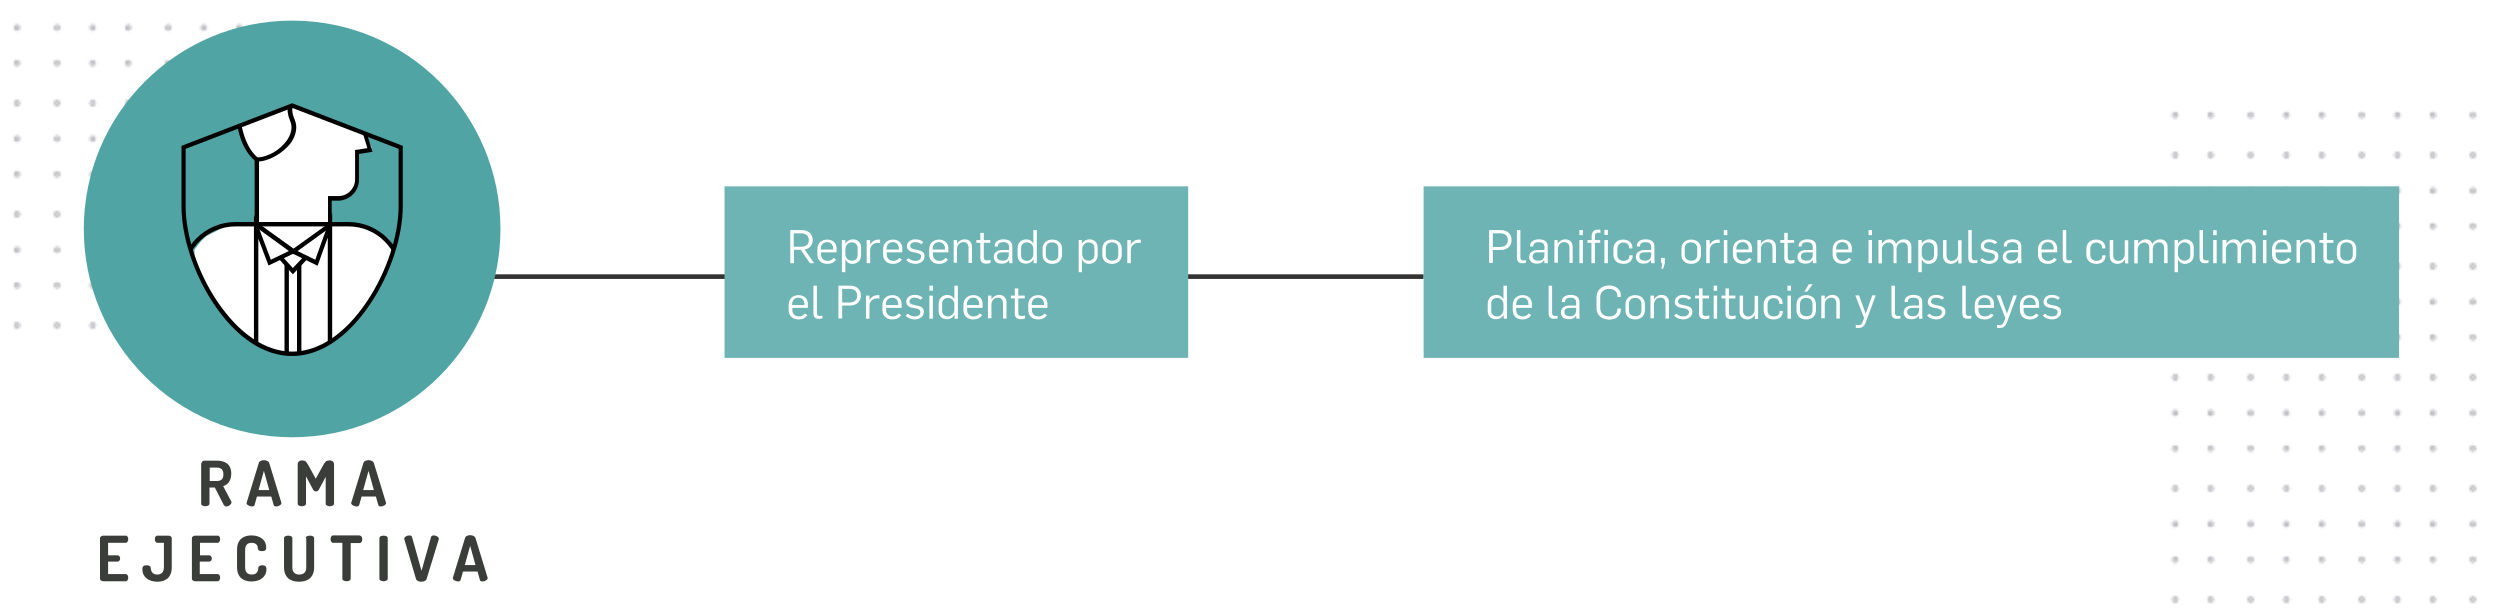 <?xml version="1.0" encoding="utf-8"?>
<!-- Generator: Adobe Illustrator 18.0.0, SVG Export Plug-In . SVG Version: 6.00 Build 0)  -->
<!DOCTYPE svg PUBLIC "-//W3C//DTD SVG 1.1//EN" "http://www.w3.org/Graphics/SVG/1.1/DTD/svg11.dtd">
<svg version="1.1" id="Capa_1" xmlns="http://www.w3.org/2000/svg" xmlns:xlink="http://www.w3.org/1999/xlink" x="0px" y="0px"
	 viewBox="0 0 1080 262.7" enable-background="new 0 0 1080 262.7" xml:space="preserve">
<pattern  x="2970" y="5413.5" width="47.7" height="47.7" patternUnits="userSpaceOnUse" id="patron_grises" viewBox="0 -47.7 47.7 47.7" overflow="visible">
	<g>
		<polygon fill="none" points="0,-47.7 47.7,-47.7 47.7,0 0,0 		"/>
		<path fill="#AFAEB4" stroke="#AFAEB4" stroke-width="2" stroke-miterlimit="10" d="M8.9-39.2c0,0.2-0.2,0.4-0.4,0.4
			c-0.2,0-0.4-0.2-0.4-0.4s0.2-0.4,0.4-0.4C8.7-39.6,8.9-39.4,8.9-39.2z"/>
		<path fill="#AFAEB4" stroke="#AFAEB4" stroke-width="2" stroke-miterlimit="10" d="M24.3-39.2c0,0.2-0.2,0.4-0.4,0.4
			s-0.4-0.2-0.4-0.4s0.2-0.4,0.4-0.4S24.3-39.4,24.3-39.2z"/>
		<path fill="#AFAEB4" stroke="#AFAEB4" stroke-width="2" stroke-miterlimit="10" d="M39.6-39.2c0,0.2-0.2,0.4-0.4,0.4
			c-0.2,0-0.4-0.2-0.4-0.4s0.2-0.4,0.4-0.4C39.4-39.6,39.6-39.4,39.6-39.2z"/>
		<path fill="#AFAEB4" stroke="#AFAEB4" stroke-width="2" stroke-miterlimit="10" d="M8.9-23.8c0,0.2-0.2,0.4-0.4,0.4
			c-0.2,0-0.4-0.2-0.4-0.4c0-0.2,0.2-0.4,0.4-0.4C8.7-24.3,8.9-24.1,8.9-23.8z"/>
		<path fill="#AFAEB4" stroke="#AFAEB4" stroke-width="2" stroke-miterlimit="10" d="M24.3-23.8c0,0.2-0.2,0.4-0.4,0.4
			s-0.4-0.2-0.4-0.4c0-0.2,0.2-0.4,0.4-0.4S24.3-24.1,24.3-23.8z"/>
		<path fill="#AFAEB4" stroke="#AFAEB4" stroke-width="2" stroke-miterlimit="10" d="M39.6-23.8c0,0.2-0.2,0.4-0.4,0.4
			c-0.2,0-0.4-0.2-0.4-0.4c0-0.2,0.2-0.4,0.4-0.4C39.4-24.3,39.6-24.1,39.6-23.8z"/>
		<path fill="#AFAEB4" stroke="#AFAEB4" stroke-width="2" stroke-miterlimit="10" d="M8.9-8.5c0,0.2-0.2,0.4-0.4,0.4
			c-0.2,0-0.4-0.2-0.4-0.4s0.2-0.4,0.4-0.4C8.7-8.9,8.9-8.7,8.9-8.5z"/>
		<path fill="#AFAEB4" stroke="#AFAEB4" stroke-width="2" stroke-miterlimit="10" d="M24.3-8.5c0,0.2-0.2,0.4-0.4,0.4
			s-0.4-0.2-0.4-0.4s0.2-0.4,0.4-0.4S24.3-8.7,24.3-8.5z"/>
		<path fill="#AFAEB4" stroke="#AFAEB4" stroke-width="2" stroke-miterlimit="10" d="M39.6-8.5c0,0.2-0.2,0.4-0.4,0.4
			c-0.2,0-0.4-0.2-0.4-0.4s0.2-0.4,0.4-0.4C39.4-8.9,39.6-8.7,39.6-8.5z"/>
	</g>
</pattern>
<pattern  id="SVGID_1_" xlink:href="#patron_grises" patternTransform="matrix(1 0 0 1 -998.221 -939.016)">
</pattern>
<rect x="937" y="44.6" fill="url(#SVGID_1_)" width="143" height="218.1"/>
<pattern  id="SVGID_2_" xlink:href="#patron_grises" patternTransform="matrix(1 0 0 1 -1033.871 -961.463)">
</pattern>
<rect x="-4.2" y="-2.6" fill="url(#SVGID_2_)" width="143" height="147.5"/>
<g>
	<g>
		<path fill="#3B3D3A" d="M87.1,200.1c0-0.6,0.5-1.1,1.1-1.1h5.3c3.5,0,6.4,1.3,6.4,5.6c0,3.1-1.5,4.8-3.5,5.4l3.5,6.6
			c0.1,0.1,0.1,0.3,0.1,0.4c0,0.9-1.2,1.8-2.2,1.8c-0.5,0-0.9-0.3-1.2-0.8l-3.8-7.4h-2.3v7c0,0.7-0.9,1.1-1.8,1.1
			c-0.9,0-1.8-0.4-1.8-1.1V200.1z M90.6,202.1v5.7h3c1.8,0,2.9-0.7,2.9-2.9c0-2.1-1.1-2.9-2.9-2.9H90.6z"/>
		<path fill="#3B3D3A" d="M106.5,217.3c0-0.1,0-0.2,0.1-0.3l5.2-17c0.2-0.8,1.2-1.2,2.2-1.2c1,0,2,0.4,2.3,1.2l5.2,17
			c0,0.1,0.1,0.2,0.1,0.3c0,0.8-1.3,1.5-2.2,1.5c-0.6,0-1.1-0.2-1.2-0.7l-1-3.6h-6.2l-1,3.6c-0.1,0.5-0.6,0.7-1.2,0.7
			C107.7,218.7,106.5,218.1,106.5,217.3z M116.3,211.7l-2.3-8.3l-2.3,8.3H116.3z"/>
		<path fill="#3B3D3A" d="M137.7,211.6c-0.3,0.5-0.8,0.7-1.2,0.7c-0.4,0-0.9-0.2-1.2-0.7l-3.1-5.8v11.8c0,0.7-0.9,1.1-1.8,1.1
			c-0.9,0-1.8-0.4-1.8-1.1v-16.9c0-1.3,0.9-1.8,1.8-1.8c1.3,0,1.8,0.3,2.7,1.9l3.3,6l3.3-6c0.9-1.6,1.5-1.9,2.8-1.9
			c0.9,0,1.8,0.5,1.8,1.8v16.9c0,0.7-0.9,1.1-1.8,1.1c-0.9,0-1.8-0.4-1.8-1.1V206L137.7,211.6z"/>
		<path fill="#3B3D3A" d="M151.7,217.3c0-0.1,0-0.2,0.1-0.3l5.2-17c0.2-0.8,1.2-1.2,2.2-1.2c1,0,2,0.4,2.3,1.2l5.2,17
			c0,0.1,0.1,0.2,0.1,0.3c0,0.8-1.3,1.5-2.2,1.5c-0.6,0-1.1-0.2-1.2-0.7l-1-3.6h-6.2l-1,3.6c-0.1,0.5-0.6,0.7-1.2,0.7
			C152.9,218.7,151.7,218.1,151.7,217.3z M161.5,211.7l-2.3-8.3l-2.3,8.3H161.5z"/>
		<path fill="#3B3D3A" d="M46.7,239.9h4.1c0.7,0,1.1,0.7,1.1,1.4c0,0.6-0.4,1.3-1.1,1.3h-4.1v5.4h7.6c0.7,0,1.1,0.7,1.1,1.6
			c0,0.7-0.4,1.5-1.1,1.5h-9.6c-0.8,0-1.5-0.4-1.5-1.1v-17.5c0-0.7,0.8-1.1,1.5-1.1h9.6c0.8,0,1.1,0.8,1.1,1.5
			c0,0.8-0.4,1.6-1.1,1.6h-7.6V239.9z"/>
		<path fill="#3B3D3A" d="M68,234.5c-0.7,0-1.1-0.7-1.1-1.6c0-0.7,0.3-1.5,1.1-1.5h4.7c0.8,0,1.5,0.4,1.5,1.1v12.6
			c0,4.5-2.8,6.2-6.2,6.2c-3.8,0-6.5-2-6.5-5.4c0-1.3,0.6-1.7,1.8-1.7c0.9,0,1.7,0.2,1.8,1.1c0.1,1.3,0.6,2.9,2.8,2.9
			c1.8,0,2.9-1,2.9-3.1v-10.6H68z"/>
		<path fill="#3B3D3A" d="M86.3,239.9h4.1c0.7,0,1.1,0.7,1.1,1.4c0,0.6-0.4,1.3-1.1,1.3h-4.1v5.4H94c0.7,0,1.1,0.7,1.1,1.6
			c0,0.7-0.4,1.5-1.1,1.5h-9.6c-0.8,0-1.5-0.4-1.5-1.1v-17.5c0-0.7,0.8-1.1,1.5-1.1H94c0.8,0,1.1,0.8,1.1,1.5c0,0.8-0.4,1.6-1.1,1.6
			h-7.6V239.9z"/>
		<path fill="#3B3D3A" d="M108.7,234.5c-1.8,0-2.8,1-2.8,3.1v7.5c0,2.1,1,3.1,2.9,3.1c2.5,0,2.7-1.8,2.8-2.9
			c0.1-0.8,0.8-1.1,1.7-1.1c1.2,0,1.8,0.4,1.8,1.7c0,3.3-2.7,5.3-6.5,5.3c-3.4,0-6.2-1.7-6.2-6.2v-7.5c0-4.5,2.8-6.2,6.2-6.2
			c3.8,0,6.4,2,6.4,5.1c0,1.4-0.6,1.7-1.8,1.7c-1,0-1.7-0.3-1.8-1.1C111.4,236.3,111.2,234.5,108.7,234.5z"/>
		<path fill="#3B3D3A" d="M132.1,232.5c0-0.8,0.9-1.1,1.8-1.1c0.9,0,1.8,0.3,1.8,1.1v12.6c0,4.5-2.9,6.2-6.5,6.2
			c-3.6,0-6.5-1.7-6.5-6.2v-12.6c0-0.8,0.9-1.1,1.8-1.1c0.9,0,1.8,0.3,1.8,1.1v12.6c0,2.1,1.1,3.1,3,3.1s3-1,3-3.1V232.5z"/>
		<path fill="#3B3D3A" d="M155.4,231.4c0.8,0,1.1,0.8,1.1,1.6c0,0.8-0.4,1.6-1.1,1.6h-3.9V250c0,0.7-0.9,1.1-1.8,1.1
			c-0.9,0-1.8-0.4-1.8-1.1v-15.5h-4c-0.7,0-1.1-0.7-1.1-1.6c0-0.8,0.4-1.6,1.1-1.6H155.4z"/>
		<path fill="#3B3D3A" d="M163.9,232.5c0-0.8,0.9-1.1,1.8-1.1c0.9,0,1.8,0.3,1.8,1.1V250c0,0.7-0.9,1.1-1.8,1.1
			c-0.9,0-1.8-0.4-1.8-1.1V232.5z"/>
		<path fill="#3B3D3A" d="M174.7,233.1c0-0.1-0.1-0.2-0.1-0.3c0-0.9,1.3-1.5,2.2-1.5c0.6,0,1.1,0.2,1.2,0.7l4.1,14.6l4.1-14.6
			c0.1-0.5,0.6-0.7,1.2-0.7c0.9,0,2.2,0.6,2.2,1.5c0,0.1,0,0.2-0.1,0.3l-5.2,17c-0.2,0.8-1.2,1.2-2.3,1.2s-2-0.4-2.3-1.2
			L174.7,233.1z"/>
		<path fill="#3B3D3A" d="M195.6,249.7c0-0.1,0-0.2,0.1-0.3l5.2-17c0.2-0.8,1.2-1.2,2.2-1.2c1,0,2,0.4,2.3,1.2l5.2,17
			c0,0.1,0.1,0.2,0.1,0.3c0,0.8-1.3,1.5-2.2,1.5c-0.6,0-1.1-0.2-1.2-0.7l-1-3.6H200l-1,3.6c-0.1,0.5-0.6,0.7-1.2,0.7
			C196.8,251.1,195.6,250.5,195.6,249.7z M205.4,244.1l-2.3-8.3l-2.3,8.3H205.4z"/>
	</g>
</g>
<rect x="204" y="118.5" fill="#333333" width="411" height="2"/>
<g>
	<circle fill="#50A5A4" cx="126.2" cy="98.9" r="90"/>
	<g>
		<g>
			<defs>
				<path id="SVGID_10_" d="M126.2,152.8L126.2,152.8c-25.9,0-46.9-37.9-46.9-63.8V63.6l46.9-18l46.9,18V89
					C173.1,114.9,152.1,152.8,126.2,152.8z"/>
			</defs>
			<clipPath id="SVGID_4_">
				<use xlink:href="#SVGID_10_"  overflow="visible"/>
			</clipPath>
			<g clip-path="url(#SVGID_4_)">
				<polyline fill="#FFFFFF" points="126.8,54.8 111.7,69.2 111.9,97.5 98,97.5 89.1,102 86.8,104.2 84,107.9 84,133.8 113.9,156.5 
					140.2,158.4 161,137.8 170.8,108.8 167.7,103.1 154.8,97.4 144.8,96.6 141.6,96.7 142.5,86.3 148.5,86.3 153.4,82.2 154.2,69.3 
					154.4,65.9 160.6,63.9 155.1,52.3 143.7,40.1 123.6,41.6 				"/>
				<g>
					<path d="M174.5,130.1h-1.9v-10.2c0-12.2-9.9-22.1-22.1-22.1h-48.7c-12.2,0-22.1,9.9-22.1,22.1v10.2h-1.9v-10.2
						c0-13.2,10.8-24,24-24h48.7c13.2,0,24,10.8,24,24V130.1z"/>
					<path d="M126.7,109.8L110,97.7V67.6c-3.4-4.7-5.1-10.4-4.9-16.2c0.3-6.2,2.9-12.1,7.3-16.6c4.4-4.5,10.3-7.2,16.5-7.5
						c11.3-0.7,21.6,6,25.5,16.7c0,0,0.6,1.8,0.8,2.7l5.7,18.9l-5.8,0.9v11.1c0,5-4.1,9.1-9.1,9.1h-2.7v11.1L126.7,109.8z
						 M111.9,96.7l14.9,10.7l14.9-10.7v-12h4.5c4,0,7.2-3.3,7.2-7.2V64.8l5.3-0.8L153.5,47c-0.2-0.8-0.8-2.5-0.8-2.6
						c-3.6-9.8-13.1-16-23.6-15.4c-11.9,0.7-21.6,10.5-22.1,22.4v0c-0.3,5.5,1.4,10.9,4.7,15.3l0.2,0.2V96.7z"/>
					<g>
						<path fill="#FFFFFF" d="M151.6,41.5c-3.3,1.7-15.5,3.2-22.4,2.2c-1.6-0.8-6.3,0.6-3.1,8.2c3.2,7.6-7.3,16.9-15.2,16.9
							c0,0-6.8-4.3-8.2-19c-1.4-14.7,6.9-20.5,11.4-19.7c0,0,13.1-11.1,28-8C156.9,25.2,163.6,35.4,151.6,41.5z"/>
						<path d="M111,69.8C111,69.8,111,69.8,111,69.8l-0.3,0l-0.2-0.1c-0.3-0.2-7.2-4.7-8.6-19.7c-1-10.6,2.9-15.9,5.2-18.1
							c2.1-1.9,4.6-2.9,6.8-2.7c2.2-1.7,14.4-10.8,28.5-7.9c9.2,1.9,15.7,6.5,16.4,11.8c0.3,2.1-0.2,6.1-6.6,9.4l0,0
							c-3.5,1.8-16,3.3-22.9,2.3l-0.1,0l-0.1-0.1c-0.3-0.2-1.3-0.2-2,0.5c-1.2,1.1-1.1,3.5,0.2,6.5c1.3,3,0.7,6.4-1.4,9.7
							C122.4,66.2,116.1,69.8,111,69.8z M113.3,31c-1.3,0-3.2,0.6-5,2.3c-2.1,2-5.6,6.7-4.6,16.5c0.7,7.3,2.8,11.9,4.4,14.5
							c1.4,2.2,2.7,3.3,3.2,3.7c4.5-0.1,10-3.4,12.8-7.6c1.3-2,2.6-4.9,1.3-8c-2.2-5.2-0.8-7.6,0.2-8.6c1.2-1.2,2.9-1.3,3.9-0.9
							c7,1,18.8-0.6,21.7-2.1c4.1-2.1,6-4.7,5.6-7.4c-0.6-4.4-6.6-8.5-14.9-10.2c-14.2-3-27.1,7.7-27.2,7.8l-0.3,0.3L114,31
							C113.8,31,113.6,31,113.3,31z"/>
					</g>
				</g>
				<polygon points="143.5,160.8 141.6,160.8 141.6,102.6 137.2,114.8 126.3,109.5 127.2,107.8 136.2,112.2 143.5,91.9 				"/>
				<polygon points="111.6,160.8 109.7,160.8 109.7,92.8 117,112.2 126.1,107.8 126.9,109.5 116,114.7 111.6,103.1 				"/>
				<polygon points="126.5,118.5 120.4,111.8 121.8,110.6 126.5,115.8 131.4,110.6 132.8,111.9 				"/>
				<rect x="122.9" y="114.2" width="1.9" height="46.6"/>
				<rect x="128.3" y="114.2" width="1.9" height="46.6"/>
			</g>
		</g>
		<path d="M126.2,153.8c-12.2,0-24.2-8-33.9-22.6c-8.6-12.8-13.9-29-13.9-42.1V63l47.8-18.4L174,63v26c0,13.2-5.3,29.3-13.9,42.1
			C150.4,145.7,138.3,153.8,126.2,153.8z M80.2,64.3V89c0,12.8,5.2,28.6,13.6,41.1c9.4,14,20.9,21.8,32.4,21.8
			c11.5,0,23-7.7,32.4-21.8c8.4-12.6,13.6-28.3,13.6-41.1V64.3l-46-17.7L80.2,64.3z"/>
	</g>
</g>
<rect x="313" y="80.5" fill="#6FB4B4" width="200.3" height="74.1"/>
<g>
	<path fill="#FFFFFF" d="M341.3,99.4h5.1c2.7,0,4.7,1.6,4.7,4.3c0,1.9-1.1,3.7-3.5,4.1l4.1,5.9h-1.8l-4-5.8h-2.9v5.8h-1.6V99.4z
		 M346,106.6c2.2,0,3.4-0.9,3.4-2.9c0-2-1.4-2.9-3.5-2.9h-3v5.8H346z"/>
	<path fill="#FFFFFF" d="M353.1,109.9v-2.1c0-2.8,1.9-4.3,4.3-4.3c2.2,0,4,1.3,4,3.9v1.6h-6.7v1c0,1.6,1.1,2.7,2.9,2.7
		c1.2,0,2-0.6,2.5-1.3l1.1,0.7c-0.9,1.4-2.3,1.9-3.8,1.9C355,114,353.1,112.6,353.1,109.9z M359.9,107.9v-0.6c0-1.5-0.9-2.7-2.6-2.7
		c-1.6,0-2.7,1.2-2.7,2.8v0.4H359.9z"/>
	<path fill="#FFFFFF" d="M363.8,103.7h1.4v1.6h0c0.7-1.3,2.1-1.9,3.2-1.9c2.1,0,3.6,1.3,3.6,3.6v3.1c0,2.7-1.9,3.9-3.8,3.9
		c-1.3,0-2.5-0.7-2.9-1.9h-0.1v5.5h-1.5V103.7z M370.5,110.2v-3.2c0-1.3-1-2.3-2.6-2.3c-1.3,0-2.7,1.1-2.7,3v2.1
		c0,1.7,1.3,2.8,2.8,2.8C369.2,112.7,370.5,111.9,370.5,110.2z"/>
	<path fill="#FFFFFF" d="M374.4,103.7h1.5v2h0c0.8-1.6,2.3-2.2,3.6-2.2c0.3,0,0.5,0,0.7,0.1v1.4c-0.3-0.1-0.7-0.1-0.9-0.1
		c-1.9,0-3.4,1.2-3.4,3.3v5.5h-1.5V103.7z"/>
	<path fill="#FFFFFF" d="M381.5,109.9v-2.1c0-2.8,1.9-4.3,4.3-4.3c2.2,0,4,1.3,4,3.9v1.6h-6.7v1c0,1.6,1.1,2.7,2.9,2.7
		c1.2,0,2-0.6,2.5-1.3l1.1,0.7c-0.9,1.4-2.3,1.9-3.8,1.9C383.4,114,381.5,112.6,381.5,109.9z M388.3,107.9v-0.6
		c0-1.5-0.9-2.7-2.6-2.7c-1.6,0-2.7,1.2-2.7,2.8v0.4H388.3z"/>
	<path fill="#FFFFFF" d="M391.5,112.3l1-0.8c0.8,0.8,1.8,1.2,3,1.2c1.2,0,2.4-0.6,2.4-1.8c0-1.1-0.7-1.4-2.1-1.7l-1.2-0.2
		c-1.7-0.3-2.8-1.1-2.8-2.6c0-1.7,1.4-3,3.6-3c1.5,0,2.7,0.4,3.5,1.3l-1,0.8c-0.6-0.6-1.4-0.9-2.6-0.9c-1.2,0-2.1,0.7-2.1,1.6
		c0,1,0.8,1.3,2.2,1.6l1.5,0.3c1.5,0.3,2.5,1.1,2.5,2.6c0,2.2-2,3.3-4,3.3C393.9,113.9,392.4,113.5,391.5,112.3z"/>
	<path fill="#FFFFFF" d="M401.4,109.9v-2.1c0-2.8,1.9-4.3,4.3-4.3c2.2,0,4,1.3,4,3.9v1.6h-6.7v1c0,1.6,1.1,2.7,2.9,2.7
		c1.2,0,2-0.6,2.5-1.3l1.1,0.7c-0.9,1.4-2.3,1.9-3.8,1.9C403.2,114,401.4,112.6,401.4,109.9z M408.2,107.9v-0.6
		c0-1.5-0.9-2.7-2.6-2.7c-1.6,0-2.7,1.2-2.7,2.8v0.4H408.2z"/>
	<path fill="#FFFFFF" d="M412,103.7h1.4v1.7h0c0.7-1.3,2-2,3.3-2c2.1,0,3.2,1.4,3.2,3.3v6.9h-1.5v-6.4c0-1.8-0.8-2.6-2.2-2.6
		c-1.5,0-2.8,1.1-2.8,3v5.9H412V103.7z"/>
	<path fill="#FFFFFF" d="M423.5,111.6v-6.7h-1.7v-1.2h1.7v-3.1h1.5v3.1h2.8v1.2H425v6.3c0,1,0.5,1.3,1.4,1.3c0.5,0,1-0.1,1.5-0.2
		v1.3c-0.6,0.2-1.4,0.3-1.9,0.3C424.7,113.9,423.5,113.3,423.5,111.6z"/>
	<path fill="#FFFFFF" d="M429.3,111c0-2.2,2-3,3.7-3h2.9v-1.4c0-1.4-1-2-2.4-2c-1.2,0-2.4,0.4-2.4,1.6v0.3h-1.4v-0.3
		c0-2,1.9-2.8,3.8-2.8c2,0,3.8,0.7,3.8,3v4.9c0,0.6,0.1,2,0.1,2.4H436c0-0.3-0.1-1.2-0.1-1.4h0c-0.8,1.4-2,1.6-3.3,1.6
		C430.7,113.9,429.3,112.9,429.3,111z M435.8,110v-1h-2.6c-1.3,0-2.5,0.3-2.5,1.8c0,1.2,1,1.8,2.3,1.8
		C435,112.7,435.8,111.6,435.8,110z"/>
	<path fill="#FFFFFF" d="M439.6,110.4v-3.1c0-2.7,1.9-3.9,3.8-3.9c1.2,0,2.5,0.7,2.9,1.8h0.1v-5.8h1.5v14.3h-1.4v-1.8h0
		c-0.7,1.4-2.1,2-3.1,2C441.1,114,439.6,112.6,439.6,110.4z M446.4,109.6v-2.1c0-1.7-1.3-2.8-2.8-2.8c-1.2,0-2.5,0.7-2.5,2.5v3.2
		c0,1.3,1,2.3,2.6,2.3C445,112.7,446.4,111.6,446.4,109.6z"/>
	<path fill="#FFFFFF" d="M450.4,110.1v-2.6c0-2.6,1.9-4,4.2-4c2.5,0,4.2,1.5,4.2,4v2.5c0,2.6-1.9,4-4.2,4
		C452.1,114,450.4,112.6,450.4,110.1z M457.2,110v-2.7c0-1.5-0.9-2.6-2.7-2.6c-1.7,0-2.7,1-2.7,2.7v2.6c0,1.6,1,2.6,2.7,2.6
		C456.3,112.7,457.2,111.8,457.2,110z"/>
	<path fill="#FFFFFF" d="M466,103.7h1.4v1.6h0c0.7-1.3,2.1-1.9,3.2-1.9c2.1,0,3.6,1.3,3.6,3.6v3.1c0,2.7-1.9,3.9-3.8,3.9
		c-1.3,0-2.5-0.7-2.9-1.9h-0.1v5.5H466V103.7z M472.8,110.2v-3.2c0-1.3-1-2.3-2.6-2.3c-1.3,0-2.7,1.1-2.7,3v2.1
		c0,1.7,1.3,2.8,2.8,2.8C471.5,112.7,472.8,111.9,472.8,110.2z"/>
	<path fill="#FFFFFF" d="M476.2,110.1v-2.6c0-2.6,1.9-4,4.2-4c2.5,0,4.2,1.5,4.2,4v2.5c0,2.6-1.9,4-4.2,4
		C478,114,476.2,112.6,476.2,110.1z M483.1,110v-2.7c0-1.5-0.9-2.6-2.7-2.6c-1.7,0-2.7,1-2.7,2.7v2.6c0,1.6,1,2.6,2.7,2.6
		C482.1,112.7,483.1,111.8,483.1,110z"/>
	<path fill="#FFFFFF" d="M487,103.7h1.5v2h0c0.8-1.6,2.3-2.2,3.6-2.2c0.3,0,0.5,0,0.7,0.1v1.4c-0.3-0.1-0.7-0.1-0.9-0.1
		c-1.9,0-3.4,1.2-3.4,3.3v5.5H487V103.7z"/>
	<path fill="#FFFFFF" d="M340.7,133.9v-2.1c0-2.8,1.9-4.3,4.3-4.3c2.2,0,4,1.3,4,3.9v1.6h-6.7v1c0,1.6,1.1,2.7,2.9,2.7
		c1.2,0,2-0.6,2.5-1.3l1.1,0.7c-0.9,1.4-2.3,1.9-3.8,1.9C342.6,138,340.7,136.6,340.7,133.9z M347.5,131.9v-0.6
		c0-1.5-0.9-2.7-2.6-2.7c-1.6,0-2.7,1.2-2.7,2.8v0.4H347.5z"/>
	<path fill="#FFFFFF" d="M351.4,135.2v-11.8h1.5v11.9c0,0.7,0.4,1.2,1.3,1.2c0.4,0,0.7-0.1,1.1-0.1v1.1c-0.5,0.2-1.1,0.2-1.6,0.2
		C351.8,137.8,351.4,136.4,351.4,135.2z"/>
	<path fill="#FFFFFF" d="M362.2,123.4h5.1c2.8,0,4.6,1.7,4.6,4.3c0,2.4-1.7,4.3-4.8,4.3h-3.3v5.6h-1.6V123.4z M366.8,130.7
		c2.2,0,3.5-1,3.5-3c0-1.9-1.3-2.9-3.2-2.9h-3.3v5.9H366.8z"/>
	<path fill="#FFFFFF" d="M374.1,127.7h1.5v2h0c0.8-1.6,2.3-2.2,3.6-2.2c0.3,0,0.5,0,0.7,0.1v1.4c-0.3-0.1-0.7-0.1-0.9-0.1
		c-1.9,0-3.4,1.2-3.4,3.3v5.5h-1.5V127.7z"/>
	<path fill="#FFFFFF" d="M381.2,133.9v-2.1c0-2.8,1.9-4.3,4.3-4.3c2.2,0,4,1.3,4,3.9v1.6h-6.7v1c0,1.6,1.1,2.7,2.9,2.7
		c1.2,0,2-0.6,2.5-1.3l1.1,0.7c-0.9,1.4-2.3,1.9-3.8,1.9C383.1,138,381.2,136.6,381.2,133.9z M388,131.9v-0.6c0-1.5-0.9-2.7-2.6-2.7
		c-1.6,0-2.7,1.2-2.7,2.8v0.4H388z"/>
	<path fill="#FFFFFF" d="M391.2,136.3l1-0.8c0.8,0.8,1.8,1.2,3,1.2c1.2,0,2.4-0.6,2.4-1.8c0-1.1-0.7-1.4-2.1-1.7l-1.2-0.2
		c-1.7-0.3-2.8-1.1-2.8-2.6c0-1.7,1.4-3,3.6-3c1.5,0,2.7,0.4,3.5,1.3l-1,0.8c-0.6-0.6-1.4-0.9-2.6-0.9c-1.2,0-2.1,0.7-2.1,1.6
		c0,1,0.8,1.3,2.2,1.6l1.5,0.3c1.5,0.3,2.5,1.1,2.5,2.6c0,2.2-2,3.3-4,3.3C393.6,137.9,392.1,137.5,391.2,136.3z"/>
	<path fill="#FFFFFF" d="M401.5,123.4h1.5v2.2h-1.5V123.4z M401.5,127.7h1.5v10h-1.5V127.7z"/>
	<path fill="#FFFFFF" d="M405.5,134.4v-3.1c0-2.7,1.9-3.9,3.8-3.9c1.2,0,2.5,0.7,2.9,1.8h0.1v-5.8h1.5v14.3h-1.4v-1.8h0
		c-0.7,1.4-2.1,2-3.1,2C407,138,405.5,136.6,405.5,134.4z M412.3,133.6v-2.1c0-1.7-1.3-2.8-2.8-2.8c-1.2,0-2.5,0.7-2.5,2.5v3.2
		c0,1.3,1,2.3,2.6,2.3C410.8,136.7,412.3,135.6,412.3,133.6z"/>
	<path fill="#FFFFFF" d="M416.2,133.9v-2.1c0-2.8,1.9-4.3,4.3-4.3c2.2,0,4,1.3,4,3.9v1.6h-6.7v1c0,1.6,1.1,2.7,2.9,2.7
		c1.2,0,2-0.6,2.5-1.3l1.1,0.7c-0.9,1.4-2.3,1.9-3.8,1.9C418.1,138,416.2,136.6,416.2,133.9z M423,131.9v-0.6c0-1.5-0.9-2.7-2.6-2.7
		c-1.6,0-2.7,1.2-2.7,2.8v0.4H423z"/>
	<path fill="#FFFFFF" d="M426.9,127.7h1.4v1.7h0c0.7-1.3,2-2,3.3-2c2.1,0,3.2,1.4,3.2,3.3v6.9h-1.5v-6.4c0-1.8-0.8-2.6-2.2-2.6
		c-1.5,0-2.8,1.1-2.8,3v5.9h-1.5V127.7z"/>
	<path fill="#FFFFFF" d="M438.4,135.6v-6.7h-1.7v-1.2h1.7v-3.1h1.5v3.1h2.8v1.2h-2.8v6.3c0,1,0.5,1.3,1.4,1.3c0.5,0,1-0.1,1.5-0.2
		v1.3c-0.6,0.2-1.4,0.3-1.9,0.3C439.6,137.9,438.4,137.3,438.4,135.6z"/>
	<path fill="#FFFFFF" d="M444.2,133.9v-2.1c0-2.8,1.9-4.3,4.3-4.3c2.2,0,4,1.3,4,3.9v1.6h-6.7v1c0,1.6,1.1,2.7,2.9,2.7
		c1.2,0,2-0.6,2.5-1.3l1.1,0.7c-0.9,1.4-2.3,1.9-3.8,1.9C446,138,444.2,136.6,444.2,133.9z M451,131.9v-0.6c0-1.5-0.9-2.7-2.6-2.7
		c-1.6,0-2.7,1.2-2.7,2.8v0.4H451z"/>
</g>
<rect x="615" y="80.5" fill="#6FB4B4" width="421.4" height="74.1"/>
<g>
	<path fill="#FFFFFF" d="M643.3,99.4h5.1c2.8,0,4.6,1.7,4.6,4.3c0,2.4-1.7,4.3-4.8,4.3h-3.3v5.6h-1.6V99.4z M647.9,106.7
		c2.2,0,3.5-1,3.5-3c0-1.9-1.3-2.9-3.2-2.9h-3.3v5.9H647.9z"/>
	<path fill="#FFFFFF" d="M655.3,111.2V99.4h1.5v11.9c0,0.7,0.4,1.2,1.3,1.2c0.4,0,0.7-0.1,1.1-0.1v1.1c-0.5,0.2-1.1,0.2-1.6,0.2
		C655.7,113.8,655.3,112.4,655.3,111.2z"/>
	<path fill="#FFFFFF" d="M660.6,111c0-2.2,2-3,3.7-3h2.9v-1.4c0-1.4-1-2-2.4-2c-1.2,0-2.4,0.4-2.4,1.6v0.3h-1.4v-0.3
		c0-2,1.9-2.8,3.8-2.8c2,0,3.8,0.7,3.8,3v4.9c0,0.6,0.1,2,0.1,2.4h-1.5c0-0.3-0.1-1.2-0.1-1.4h0c-0.8,1.4-2,1.6-3.3,1.6
		C662.1,113.9,660.6,112.9,660.6,111z M667.2,110v-1h-2.6c-1.3,0-2.5,0.3-2.5,1.8c0,1.2,1,1.8,2.3,1.8
		C666.4,112.7,667.2,111.6,667.2,110z"/>
	<path fill="#FFFFFF" d="M671.5,103.7h1.4v1.7h0c0.7-1.3,2-2,3.3-2c2.1,0,3.2,1.4,3.2,3.3v6.9H678v-6.4c0-1.8-0.8-2.6-2.2-2.6
		c-1.5,0-2.8,1.1-2.8,3v5.9h-1.5V103.7z"/>
	<path fill="#FFFFFF" d="M682.3,99.4h1.5v2.2h-1.5V99.4z M682.3,103.7h1.5v10h-1.5V103.7z"/>
	<path fill="#FFFFFF" d="M687.6,104.9h-1.8v-1.2h1.8V102c0-1.8,1-2.8,2.7-2.8c0.4,0,0.8,0,1.1,0.1v1.3c-0.3-0.1-0.6-0.1-1-0.1
		c-0.8,0-1.4,0.4-1.4,1.4v1.8h2.3v1.2H689v8.8h-1.5V104.9z M693.1,99.3h1.5v2.2h-1.5V99.3z M693.1,103.7h1.5v10h-1.5V103.7z"/>
	<path fill="#FFFFFF" d="M697,109.9v-2.2c0-2.7,1.7-4.2,4.2-4.2c2.3,0,4,1.3,4,3.5v0.3h-1.4v-0.3c0-1.1-0.8-2.2-2.5-2.2
		s-2.6,1.1-2.6,2.8v2.4c0,1.6,0.9,2.7,2.7,2.7c1.7,0,2.5-1,2.5-2.1v-0.3h1.4v0.2c0,2.2-1.6,3.5-3.9,3.5
		C698.7,114,697,112.5,697,109.9z"/>
	<path fill="#FFFFFF" d="M706.7,111c0-2.2,2-3,3.7-3h2.9v-1.4c0-1.4-1-2-2.4-2c-1.2,0-2.4,0.4-2.4,1.6v0.3h-1.4v-0.3
		c0-2,1.9-2.8,3.8-2.8c2,0,3.8,0.7,3.8,3v4.9c0,0.6,0.1,2,0.1,2.4h-1.5c0-0.3-0.1-1.2-0.1-1.4h0c-0.8,1.4-2,1.6-3.3,1.6
		C708.2,113.9,706.7,112.9,706.7,111z M713.3,110v-1h-2.6c-1.3,0-2.5,0.3-2.5,1.8c0,1.2,1,1.8,2.3,1.8
		C712.5,112.7,713.3,111.6,713.3,110z"/>
	<path fill="#FFFFFF" d="M718.1,113.7h-0.5v-2.3h1.6v2.3l-0.7,2.4h-0.8L718.1,113.7z"/>
	<path fill="#FFFFFF" d="M726.4,110.1v-2.6c0-2.6,1.9-4,4.2-4c2.5,0,4.2,1.5,4.2,4v2.5c0,2.6-1.9,4-4.2,4
		C728.1,114,726.4,112.6,726.4,110.1z M733.2,110v-2.7c0-1.5-0.9-2.6-2.7-2.6c-1.7,0-2.7,1-2.7,2.7v2.6c0,1.6,1,2.6,2.7,2.6
		C732.3,112.7,733.2,111.8,733.2,110z"/>
	<path fill="#FFFFFF" d="M737.1,103.7h1.5v2h0c0.8-1.6,2.3-2.2,3.6-2.2c0.3,0,0.5,0,0.7,0.1v1.4c-0.3-0.1-0.7-0.1-0.9-0.1
		c-1.9,0-3.4,1.2-3.4,3.3v5.5h-1.5V103.7z"/>
	<path fill="#FFFFFF" d="M744.7,99.4h1.5v2.2h-1.5V99.4z M744.7,103.7h1.5v10h-1.5V103.7z"/>
	<path fill="#FFFFFF" d="M748.6,109.9v-2.1c0-2.8,1.9-4.3,4.3-4.3c2.2,0,4,1.3,4,3.9v1.6h-6.7v1c0,1.6,1.1,2.7,2.9,2.7
		c1.2,0,2-0.6,2.5-1.3l1.1,0.7c-0.9,1.4-2.3,1.9-3.8,1.9C750.5,114,748.6,112.6,748.6,109.9z M755.4,107.9v-0.6
		c0-1.5-0.9-2.7-2.6-2.7c-1.6,0-2.7,1.2-2.7,2.8v0.4H755.4z"/>
	<path fill="#FFFFFF" d="M759.3,103.7h1.4v1.7h0c0.7-1.3,2-2,3.3-2c2.1,0,3.2,1.4,3.2,3.3v6.9h-1.5v-6.4c0-1.8-0.8-2.6-2.2-2.6
		c-1.5,0-2.8,1.1-2.8,3v5.9h-1.5V103.7z"/>
	<path fill="#FFFFFF" d="M770.8,111.6v-6.7h-1.7v-1.2h1.7v-3.1h1.5v3.1h2.8v1.2h-2.8v6.3c0,1,0.5,1.3,1.4,1.3c0.5,0,1-0.1,1.5-0.2
		v1.3c-0.6,0.2-1.4,0.3-1.9,0.3C772,113.9,770.8,113.3,770.8,111.6z"/>
	<path fill="#FFFFFF" d="M776.5,111c0-2.2,2-3,3.7-3h2.9v-1.4c0-1.4-1-2-2.4-2c-1.2,0-2.4,0.4-2.4,1.6v0.3H777v-0.3
		c0-2,1.9-2.8,3.8-2.8c2,0,3.8,0.7,3.8,3v4.9c0,0.6,0.1,2,0.1,2.4h-1.5c0-0.3-0.1-1.2-0.1-1.4h0c-0.8,1.4-2,1.6-3.3,1.6
		C778,113.9,776.5,112.9,776.5,111z M783.1,110v-1h-2.6c-1.3,0-2.5,0.3-2.5,1.8c0,1.2,1,1.8,2.3,1.8
		C782.3,112.7,783.1,111.6,783.1,110z"/>
	<path fill="#FFFFFF" d="M791.7,109.9v-2.1c0-2.8,1.9-4.3,4.3-4.3c2.2,0,4,1.3,4,3.9v1.6h-6.7v1c0,1.6,1.1,2.7,2.9,2.7
		c1.2,0,2-0.6,2.5-1.3l1.1,0.7c-0.9,1.4-2.3,1.9-3.8,1.9C793.6,114,791.7,112.6,791.7,109.9z M798.5,107.9v-0.6
		c0-1.5-0.9-2.7-2.6-2.7c-1.6,0-2.7,1.2-2.7,2.8v0.4H798.5z"/>
	<path fill="#FFFFFF" d="M807.2,99.4h1.5v2.2h-1.5V99.4z M807.2,103.7h1.5v10h-1.5V103.7z"/>
	<path fill="#FFFFFF" d="M811.6,103.7h1.4v1.7h0c0.7-1.3,1.9-2,3.3-2c1.6,0,2.5,0.9,2.8,2h0c0.7-1.3,2-2,3.4-2
		c1.9,0,3.2,1.2,3.2,3.2v7.1h-1.5v-6.4c0-1.7-0.8-2.6-2.2-2.6c-1.5,0-2.7,1.2-2.7,2.9v6.1H818v-6.4c0-1.6-0.7-2.5-2.2-2.5
		c-1.3,0-2.8,1-2.8,2.9v6.1h-1.5V103.7z"/>
	<path fill="#FFFFFF" d="M828.8,103.7h1.4v1.6h0c0.7-1.3,2.1-1.9,3.2-1.9c2.1,0,3.6,1.3,3.6,3.6v3.1c0,2.7-1.9,3.9-3.8,3.9
		c-1.3,0-2.5-0.7-2.9-1.9h-0.1v5.5h-1.5V103.7z M835.5,110.2v-3.2c0-1.3-1-2.3-2.6-2.3c-1.3,0-2.7,1.1-2.7,3v2.1
		c0,1.7,1.3,2.8,2.8,2.8C834.2,112.7,835.5,111.9,835.5,110.2z"/>
	<path fill="#FFFFFF" d="M839.4,110.6v-6.9h1.5v6.4c0,1.8,0.9,2.6,2.2,2.6c1.5,0,2.8-1.1,2.8-3v-5.9h1.5v10h-1.4V112h0
		c-0.7,1.3-2,2-3.3,2C840.5,113.9,839.4,112.5,839.4,110.6z"/>
	<path fill="#FFFFFF" d="M850.3,111.2V99.4h1.5v11.9c0,0.7,0.4,1.2,1.3,1.2c0.4,0,0.7-0.1,1.1-0.1v1.1c-0.5,0.2-1.1,0.2-1.6,0.2
		C850.6,113.8,850.3,112.4,850.3,111.2z"/>
	<path fill="#FFFFFF" d="M855.4,112.3l1-0.8c0.8,0.8,1.8,1.2,3,1.2c1.2,0,2.4-0.6,2.4-1.8c0-1.1-0.7-1.4-2.1-1.7l-1.2-0.2
		c-1.7-0.3-2.8-1.1-2.8-2.6c0-1.7,1.4-3,3.6-3c1.5,0,2.7,0.4,3.5,1.3l-1,0.8c-0.6-0.6-1.4-0.9-2.6-0.9c-1.2,0-2.1,0.7-2.1,1.6
		c0,1,0.8,1.3,2.2,1.6l1.5,0.3c1.5,0.3,2.5,1.1,2.5,2.6c0,2.2-2,3.3-4,3.3C857.8,113.9,856.3,113.5,855.4,112.3z"/>
	<path fill="#FFFFFF" d="M865.2,111c0-2.2,2-3,3.7-3h2.9v-1.4c0-1.4-1-2-2.4-2c-1.2,0-2.4,0.4-2.4,1.6v0.3h-1.4v-0.3
		c0-2,1.9-2.8,3.8-2.8c2,0,3.8,0.7,3.8,3v4.9c0,0.6,0.1,2,0.1,2.4h-1.5c0-0.3-0.1-1.2-0.1-1.4h0c-0.8,1.4-2,1.6-3.3,1.6
		C866.6,113.9,865.2,112.9,865.2,111z M871.8,110v-1h-2.6c-1.3,0-2.5,0.3-2.5,1.8c0,1.2,1,1.8,2.3,1.8
		C870.9,112.7,871.8,111.6,871.8,110z"/>
	<path fill="#FFFFFF" d="M880.4,109.9v-2.1c0-2.8,1.9-4.3,4.3-4.3c2.2,0,4,1.3,4,3.9v1.6h-6.7v1c0,1.6,1.1,2.7,2.9,2.7
		c1.2,0,2-0.6,2.5-1.3l1.1,0.7c-0.9,1.4-2.3,1.9-3.8,1.9C882.2,114,880.4,112.6,880.4,109.9z M887.2,107.9v-0.6
		c0-1.5-0.9-2.7-2.6-2.7c-1.6,0-2.7,1.2-2.7,2.8v0.4H887.2z"/>
	<path fill="#FFFFFF" d="M891.1,111.2V99.4h1.5v11.9c0,0.7,0.4,1.2,1.3,1.2c0.4,0,0.7-0.1,1.1-0.1v1.1c-0.5,0.2-1.1,0.2-1.6,0.2
		C891.4,113.8,891.1,112.4,891.1,111.2z"/>
	<path fill="#FFFFFF" d="M901.3,109.9v-2.2c0-2.7,1.7-4.2,4.2-4.2c2.3,0,4,1.3,4,3.5v0.3h-1.4v-0.3c0-1.1-0.8-2.2-2.5-2.2
		s-2.6,1.1-2.6,2.8v2.4c0,1.6,0.9,2.7,2.7,2.7c1.7,0,2.5-1,2.5-2.1v-0.3h1.4v0.2c0,2.2-1.6,3.5-3.9,3.5
		C903,114,901.3,112.5,901.3,109.9z"/>
	<path fill="#FFFFFF" d="M911.4,110.6v-6.9h1.5v6.4c0,1.8,0.9,2.6,2.2,2.6c1.5,0,2.8-1.1,2.8-3v-5.9h1.5v10H918V112h0
		c-0.7,1.3-2,2-3.3,2C912.5,113.9,911.4,112.5,911.4,110.6z"/>
	<path fill="#FFFFFF" d="M922.3,103.7h1.4v1.7h0c0.7-1.3,1.9-2,3.3-2c1.6,0,2.5,0.9,2.8,2h0c0.7-1.3,2-2,3.4-2
		c1.9,0,3.2,1.2,3.2,3.2v7.1h-1.5v-6.4c0-1.7-0.8-2.6-2.2-2.6c-1.5,0-2.7,1.2-2.7,2.9v6.1h-1.5v-6.4c0-1.6-0.7-2.5-2.2-2.5
		c-1.3,0-2.8,1-2.8,2.9v6.1h-1.5V103.7z"/>
	<path fill="#FFFFFF" d="M939.5,103.7h1.4v1.6h0c0.7-1.3,2.1-1.9,3.2-1.9c2.1,0,3.6,1.3,3.6,3.6v3.1c0,2.7-1.9,3.9-3.8,3.9
		c-1.3,0-2.5-0.7-2.9-1.9h-0.1v5.5h-1.5V103.7z M946.2,110.2v-3.2c0-1.3-1-2.3-2.6-2.3c-1.3,0-2.7,1.1-2.7,3v2.1
		c0,1.7,1.3,2.8,2.8,2.8C944.9,112.7,946.2,111.9,946.2,110.2z"/>
	<path fill="#FFFFFF" d="M950.2,111.2V99.4h1.5v11.9c0,0.7,0.4,1.2,1.3,1.2c0.4,0,0.7-0.1,1.1-0.1v1.1c-0.5,0.2-1.1,0.2-1.6,0.2
		C950.6,113.8,950.2,112.4,950.2,111.2z"/>
	<path fill="#FFFFFF" d="M956.1,99.4h1.5v2.2h-1.5V99.4z M956.1,103.7h1.5v10h-1.5V103.7z"/>
	<path fill="#FFFFFF" d="M960.4,103.7h1.4v1.7h0c0.7-1.3,1.9-2,3.3-2c1.6,0,2.5,0.9,2.8,2h0c0.7-1.3,2-2,3.4-2
		c1.9,0,3.2,1.2,3.2,3.2v7.1h-1.5v-6.4c0-1.7-0.8-2.6-2.2-2.6c-1.5,0-2.7,1.2-2.7,2.9v6.1h-1.5v-6.4c0-1.6-0.7-2.5-2.2-2.5
		c-1.3,0-2.8,1-2.8,2.9v6.1h-1.5V103.7z"/>
	<path fill="#FFFFFF" d="M977.6,99.4h1.5v2.2h-1.5V99.4z M977.6,103.7h1.5v10h-1.5V103.7z"/>
	<path fill="#FFFFFF" d="M981.5,109.9v-2.1c0-2.8,1.9-4.3,4.3-4.3c2.2,0,4,1.3,4,3.9v1.6h-6.7v1c0,1.6,1.1,2.7,2.9,2.7
		c1.2,0,2-0.6,2.5-1.3l1.1,0.7c-0.9,1.4-2.3,1.9-3.8,1.9C983.4,114,981.5,112.6,981.5,109.9z M988.3,107.9v-0.6
		c0-1.5-0.9-2.7-2.6-2.7c-1.6,0-2.7,1.2-2.7,2.8v0.4H988.3z"/>
	<path fill="#FFFFFF" d="M992.2,103.7h1.4v1.7h0c0.7-1.3,2-2,3.3-2c2.1,0,3.2,1.4,3.2,3.3v6.9h-1.5v-6.4c0-1.8-0.8-2.6-2.2-2.6
		c-1.5,0-2.8,1.1-2.8,3v5.9h-1.5V103.7z"/>
	<path fill="#FFFFFF" d="M1003.7,111.6v-6.7h-1.7v-1.2h1.7v-3.1h1.5v3.1h2.8v1.2h-2.8v6.3c0,1,0.5,1.3,1.4,1.3c0.5,0,1-0.1,1.5-0.2
		v1.3c-0.6,0.2-1.4,0.3-1.9,0.3C1004.9,113.9,1003.7,113.3,1003.7,111.6z"/>
	<path fill="#FFFFFF" d="M1009.5,110.1v-2.6c0-2.6,1.9-4,4.2-4c2.5,0,4.2,1.5,4.2,4v2.5c0,2.6-1.9,4-4.2,4
		C1011.3,114,1009.5,112.6,1009.5,110.1z M1016.4,110v-2.7c0-1.5-0.9-2.6-2.7-2.6c-1.7,0-2.7,1-2.7,2.7v2.6c0,1.6,1,2.6,2.7,2.6
		C1015.4,112.7,1016.4,111.8,1016.4,110z"/>
	<path fill="#FFFFFF" d="M642.7,134.4v-3.1c0-2.7,1.9-3.9,3.8-3.9c1.2,0,2.5,0.7,2.9,1.8h0.1v-5.8h1.5v14.3h-1.4v-1.8h0
		c-0.7,1.4-2.1,2-3.1,2C644.2,138,642.7,136.6,642.7,134.4z M649.5,133.6v-2.1c0-1.7-1.3-2.8-2.8-2.8c-1.2,0-2.5,0.7-2.5,2.5v3.2
		c0,1.3,1,2.3,2.6,2.3C648.1,136.7,649.5,135.6,649.5,133.6z"/>
	<path fill="#FFFFFF" d="M653.5,133.9v-2.1c0-2.8,1.9-4.3,4.3-4.3c2.2,0,4,1.3,4,3.9v1.6H655v1c0,1.6,1.1,2.7,2.9,2.7
		c1.2,0,2-0.6,2.5-1.3l1.1,0.7c-0.9,1.4-2.3,1.9-3.8,1.9C655.3,138,653.5,136.6,653.5,133.9z M660.3,131.9v-0.6
		c0-1.5-0.9-2.7-2.6-2.7c-1.6,0-2.7,1.2-2.7,2.8v0.4H660.3z"/>
	<path fill="#FFFFFF" d="M669,135.2v-11.8h1.5v11.9c0,0.7,0.4,1.2,1.3,1.2c0.4,0,0.7-0.1,1.1-0.1v1.1c-0.5,0.2-1.1,0.2-1.6,0.2
		C669.4,137.8,669,136.4,669,135.2z"/>
	<path fill="#FFFFFF" d="M674.3,135c0-2.2,2-3,3.7-3h2.9v-1.4c0-1.4-1-2-2.4-2c-1.2,0-2.4,0.4-2.4,1.6v0.3h-1.4v-0.3
		c0-2,1.9-2.8,3.8-2.8c2,0,3.8,0.7,3.8,3v4.9c0,0.6,0.1,2,0.1,2.4H681c0-0.3-0.1-1.2-0.1-1.4h0c-0.8,1.4-2,1.6-3.3,1.6
		C675.7,137.9,674.3,136.9,674.3,135z M680.9,134v-1h-2.6c-1.3,0-2.5,0.3-2.5,1.8c0,1.2,1,1.8,2.3,1.8
		C680,136.7,680.9,135.6,680.9,134z"/>
	<path fill="#FFFFFF" d="M689.7,133.2v-4.9c0-3,2.3-5,5.4-5c2.8,0,5.1,1.6,5.1,4.3v0.7h-1.5v-0.5c0-1.9-1.5-3-3.6-3
		c-2.1,0-3.8,1.3-3.8,3.6v4.8c0,2.2,1.6,3.5,3.9,3.5c2.1,0,3.5-1.1,3.5-3.1v-0.3h1.5v0.5c0,2.7-2.2,4.3-5,4.3
		C692.1,138,689.7,136.3,689.7,133.2z"/>
	<path fill="#FFFFFF" d="M702.2,134.1v-2.6c0-2.6,1.9-4,4.2-4c2.5,0,4.2,1.5,4.2,4v2.5c0,2.6-1.9,4-4.2,4
		C704,138,702.2,136.6,702.2,134.1z M709.1,134v-2.7c0-1.5-0.9-2.6-2.7-2.6c-1.7,0-2.7,1-2.7,2.7v2.6c0,1.6,1,2.6,2.7,2.6
		C708.1,136.7,709.1,135.8,709.1,134z"/>
	<path fill="#FFFFFF" d="M713.1,127.7h1.4v1.7h0c0.7-1.3,2-2,3.3-2c2.1,0,3.2,1.4,3.2,3.3v6.9h-1.5v-6.4c0-1.8-0.8-2.6-2.2-2.6
		c-1.5,0-2.8,1.1-2.8,3v5.9h-1.5V127.7z"/>
	<path fill="#FFFFFF" d="M723.2,136.3l1-0.8c0.8,0.8,1.8,1.2,3,1.2c1.2,0,2.4-0.6,2.4-1.8c0-1.1-0.7-1.4-2.1-1.7l-1.2-0.2
		c-1.7-0.3-2.8-1.1-2.8-2.6c0-1.7,1.4-3,3.6-3c1.5,0,2.7,0.4,3.5,1.3l-1,0.8c-0.6-0.6-1.4-0.9-2.6-0.9c-1.2,0-2.1,0.7-2.1,1.6
		c0,1,0.8,1.3,2.2,1.6l1.5,0.3c1.5,0.3,2.5,1.1,2.5,2.6c0,2.2-2,3.3-4,3.3C725.6,137.9,724.1,137.5,723.2,136.3z"/>
	<path fill="#FFFFFF" d="M734,135.6v-6.7h-1.7v-1.2h1.7v-3.1h1.5v3.1h2.8v1.2h-2.8v6.3c0,1,0.5,1.3,1.4,1.3c0.5,0,1-0.1,1.5-0.2v1.3
		c-0.6,0.2-1.4,0.3-1.9,0.3C735.2,137.9,734,137.3,734,135.6z"/>
	<path fill="#FFFFFF" d="M740.3,123.4h1.5v2.2h-1.5V123.4z M740.3,127.7h1.5v10h-1.5V127.7z"/>
	<path fill="#FFFFFF" d="M745.4,135.6v-6.7h-1.7v-1.2h1.7v-3.1h1.5v3.1h2.8v1.2h-2.8v6.3c0,1,0.5,1.3,1.4,1.3c0.5,0,1-0.1,1.5-0.2
		v1.3c-0.6,0.2-1.4,0.3-1.9,0.3C746.5,137.9,745.4,137.3,745.4,135.6z"/>
	<path fill="#FFFFFF" d="M751.5,134.6v-6.9h1.5v6.4c0,1.8,0.9,2.6,2.2,2.6c1.5,0,2.8-1.1,2.8-3v-5.9h1.5v10h-1.4V136h0
		c-0.7,1.3-2,2-3.3,2C752.6,137.9,751.5,136.5,751.5,134.6z"/>
	<path fill="#FFFFFF" d="M761.9,133.9v-2.2c0-2.7,1.7-4.2,4.2-4.2c2.3,0,4,1.3,4,3.5v0.3h-1.4v-0.3c0-1.1-0.8-2.2-2.5-2.2
		s-2.6,1.1-2.6,2.8v2.4c0,1.6,0.9,2.7,2.7,2.7c1.7,0,2.5-1,2.5-2.1v-0.3h1.4v0.2c0,2.2-1.6,3.5-3.9,3.5
		C763.6,138,761.9,136.5,761.9,133.9z"/>
	<path fill="#FFFFFF" d="M772.2,123.4h1.5v2.2h-1.5V123.4z M772.2,127.7h1.5v10h-1.5V127.7z"/>
	<path fill="#FFFFFF" d="M776.1,134.1v-2.6c0-2.6,1.9-4,4.2-4c2.5,0,4.2,1.5,4.2,4v2.5c0,2.6-1.9,4-4.2,4
		C777.9,138,776.1,136.6,776.1,134.1z M783,134v-2.7c0-1.5-0.9-2.6-2.7-2.6c-1.7,0-2.7,1-2.7,2.7v2.6c0,1.6,1,2.6,2.7,2.6
		C782,136.7,783,135.8,783,134z M781.4,122.8h1.7l-2.4,3.2h-1.2L781.4,122.8z"/>
	<path fill="#FFFFFF" d="M786.9,127.7h1.4v1.7h0c0.7-1.3,2-2,3.3-2c2.1,0,3.2,1.4,3.2,3.3v6.9h-1.5v-6.4c0-1.8-0.8-2.6-2.2-2.6
		c-1.5,0-2.8,1.1-2.8,3v5.9h-1.5V127.7z"/>
	<path fill="#FFFFFF" d="M801.7,141.6v-1.3c0.4,0.1,0.8,0.2,1.2,0.2c0.8,0,1.4-0.5,1.7-1.3l0.7-1.8l-3.8-9.8h1.6l2.9,7.9h0l2.8-7.9
		h1.5l-4.3,11.7c-0.6,1.8-1.9,2.4-3.1,2.4C802.6,141.8,802.2,141.7,801.7,141.6z"/>
	<path fill="#FFFFFF" d="M817.1,135.2v-11.8h1.5v11.9c0,0.7,0.4,1.2,1.3,1.2c0.4,0,0.7-0.1,1.1-0.1v1.1c-0.5,0.2-1.1,0.2-1.6,0.2
		C817.5,137.8,817.1,136.4,817.1,135.2z"/>
	<path fill="#FFFFFF" d="M822.4,135c0-2.2,2-3,3.7-3h2.9v-1.4c0-1.4-1-2-2.4-2c-1.2,0-2.4,0.4-2.4,1.6v0.3h-1.4v-0.3
		c0-2,1.9-2.8,3.8-2.8c2,0,3.8,0.7,3.8,3v4.9c0,0.6,0.1,2,0.1,2.4h-1.5c0-0.3-0.1-1.2-0.1-1.4h0c-0.8,1.4-2,1.6-3.3,1.6
		C823.8,137.9,822.4,136.9,822.4,135z M829,134v-1h-2.6c-1.3,0-2.5,0.3-2.5,1.8c0,1.2,1,1.8,2.3,1.8C828.1,136.7,829,135.6,829,134z
		"/>
	<path fill="#FFFFFF" d="M832.5,136.3l1-0.8c0.8,0.8,1.8,1.2,3,1.2c1.2,0,2.4-0.6,2.4-1.8c0-1.1-0.7-1.4-2.1-1.7l-1.2-0.2
		c-1.7-0.3-2.8-1.1-2.8-2.6c0-1.7,1.4-3,3.6-3c1.5,0,2.7,0.4,3.5,1.3l-1,0.8c-0.6-0.6-1.4-0.9-2.6-0.9c-1.2,0-2.1,0.7-2.1,1.6
		c0,1,0.8,1.3,2.2,1.6l1.5,0.3c1.5,0.3,2.5,1.1,2.5,2.6c0,2.2-2,3.3-4,3.3C834.9,137.9,833.4,137.5,832.5,136.3z"/>
	<path fill="#FFFFFF" d="M847.7,135.2v-11.8h1.5v11.9c0,0.7,0.4,1.2,1.3,1.2c0.4,0,0.7-0.1,1.1-0.1v1.1c-0.5,0.2-1.1,0.2-1.6,0.2
		C848.1,137.8,847.7,136.4,847.7,135.2z"/>
	<path fill="#FFFFFF" d="M853.1,133.9v-2.1c0-2.8,1.9-4.3,4.3-4.3c2.2,0,4,1.3,4,3.9v1.6h-6.7v1c0,1.6,1.1,2.7,2.9,2.7
		c1.2,0,2-0.6,2.5-1.3l1.1,0.7c-0.9,1.4-2.3,1.9-3.8,1.9C854.9,138,853.1,136.6,853.1,133.9z M859.9,131.9v-0.6
		c0-1.5-0.9-2.7-2.6-2.7c-1.6,0-2.7,1.2-2.7,2.8v0.4H859.9z"/>
	<path fill="#FFFFFF" d="M862.7,141.6v-1.3c0.4,0.1,0.8,0.2,1.2,0.2c0.8,0,1.4-0.5,1.7-1.3l0.7-1.8l-3.8-9.8h1.6l2.9,7.9h0l2.8-7.9
		h1.5l-4.3,11.7c-0.6,1.8-1.9,2.4-3.1,2.4C863.6,141.8,863.2,141.7,862.7,141.6z"/>
	<path fill="#FFFFFF" d="M872.6,133.9v-2.1c0-2.8,1.9-4.3,4.3-4.3c2.2,0,4,1.3,4,3.9v1.6h-6.7v1c0,1.6,1.1,2.7,2.9,2.7
		c1.2,0,2-0.6,2.5-1.3l1.1,0.7c-0.9,1.4-2.3,1.9-3.8,1.9C874.4,138,872.6,136.6,872.6,133.9z M879.4,131.9v-0.6
		c0-1.5-0.9-2.7-2.6-2.7c-1.6,0-2.7,1.2-2.7,2.8v0.4H879.4z"/>
	<path fill="#FFFFFF" d="M882.5,136.3l1-0.8c0.8,0.8,1.8,1.2,3,1.2c1.2,0,2.4-0.6,2.4-1.8c0-1.1-0.7-1.4-2.1-1.7l-1.2-0.2
		c-1.7-0.3-2.8-1.1-2.8-2.6c0-1.7,1.4-3,3.6-3c1.5,0,2.7,0.4,3.5,1.3l-1,0.8c-0.6-0.6-1.4-0.9-2.6-0.9c-1.2,0-2.1,0.7-2.1,1.6
		c0,1,0.8,1.3,2.2,1.6l1.5,0.3c1.5,0.3,2.5,1.1,2.5,2.6c0,2.2-2,3.3-4,3.3C885,137.9,883.5,137.5,882.5,136.3z"/>
</g>
</svg>
